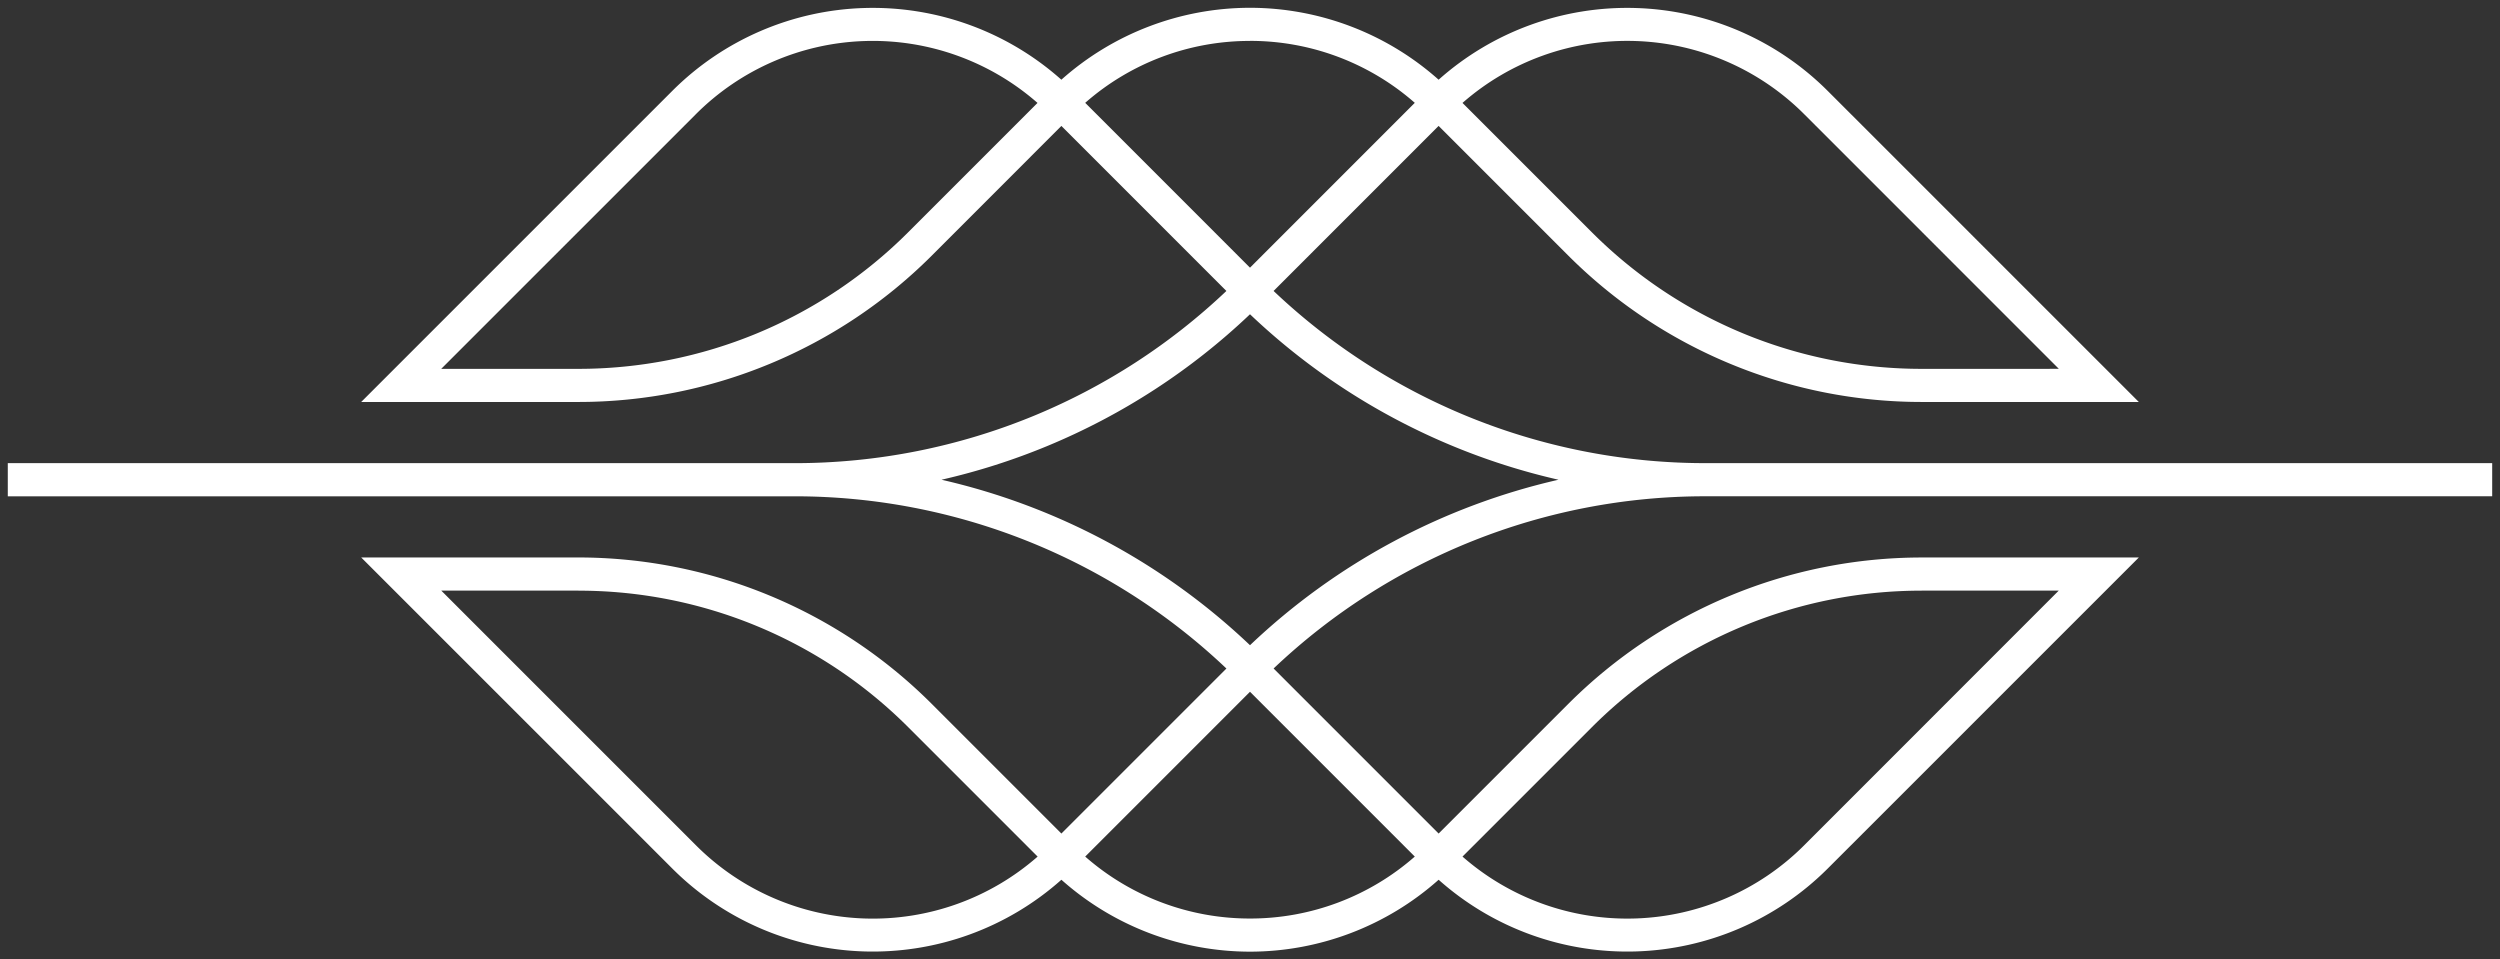 <svg xmlns="http://www.w3.org/2000/svg" width="160.458" height="61.582" viewBox="0 0 160.458 61.582">
  <rect x="0" y="0" width="160.458" height="61.582" fill="#333333" stroke="none"/>
  <path id="separator_2" data-name="separator 2" d="M467.423,23.174a29.941,29.941,0,0,0,11.46-2.277,29.925,29.925,0,0,0,9.708-6.491l8.3-8.3a16.045,16.045,0,0,0-21.931.727L458.619,23.174Zm0,14.234h-8.8l16.344,16.344a16.043,16.043,0,0,0,21.931.727l-8.3-8.3a29.9,29.9,0,0,0-21.168-8.768Zm86.213-14.234a29.941,29.941,0,0,1-11.46-2.277,29.922,29.922,0,0,1-9.708-6.491h0l-8.3-8.3A16.046,16.046,0,0,1,546.1,6.83l16.343,16.343Zm0,14.234h8.8L546.1,53.751a16.045,16.045,0,0,1-21.932.727l8.3-8.3h0a29.9,29.9,0,0,1,21.168-8.768ZM510.529,19.67a42.4,42.4,0,0,1-13.007,8.455,42.464,42.464,0,0,1-6.793,2.166,42.463,42.463,0,0,1,19.8,10.621,42.462,42.462,0,0,1,19.8-10.621,42.466,42.466,0,0,1-6.793-2.166,42.4,42.4,0,0,1-13.007-8.455m0-17.543A16.006,16.006,0,0,0,499.952,6.1L510.529,16.68,521.106,6.1a16.007,16.007,0,0,0-10.577-3.976Zm0-2.127a18.231,18.231,0,0,1,12.106,4.616,18.2,18.2,0,0,1,24.964.71L567.575,25.3h-13.94a32.046,32.046,0,0,1-12.267-2.443,32.058,32.058,0,0,1-10.406-6.948l-8.328-8.327L512.043,18.174a40.246,40.246,0,0,0,12.3,7.989,40.266,40.266,0,0,0,15.414,3.063h50.5v2.127h-50.5a40.225,40.225,0,0,0-27.713,11.053L522.635,53l8.328-8.327a32.1,32.1,0,0,1,22.673-9.391h13.94L547.6,55.255a18.2,18.2,0,0,1-24.964.71,18.231,18.231,0,0,1-12.106,4.616h0a18.231,18.231,0,0,1-12.106-4.616,18.2,18.2,0,0,1-24.964-.71L453.483,35.28h13.94a32.1,32.1,0,0,1,22.672,9.391h0L498.423,53l10.592-10.592A40.225,40.225,0,0,0,481.3,31.355H430.8V29.227h50.5a40.265,40.265,0,0,0,15.414-3.063,40.246,40.246,0,0,0,12.3-7.989L498.423,7.583,490.1,15.91h0a32.059,32.059,0,0,1-10.406,6.948A32.046,32.046,0,0,1,467.423,25.3h-13.94L473.458,5.326a18.2,18.2,0,0,1,24.964-.71A18.231,18.231,0,0,1,510.529,0Zm0,43.9L499.952,54.478a16.006,16.006,0,0,0,10.577,3.976h0a16.007,16.007,0,0,0,10.577-3.976Z" transform="translate(-430.3 0.5)" fill="#fff" stroke="rgba(0,0,0,0)" stroke-width="1" fill-rule="evenodd"/>
</svg>
